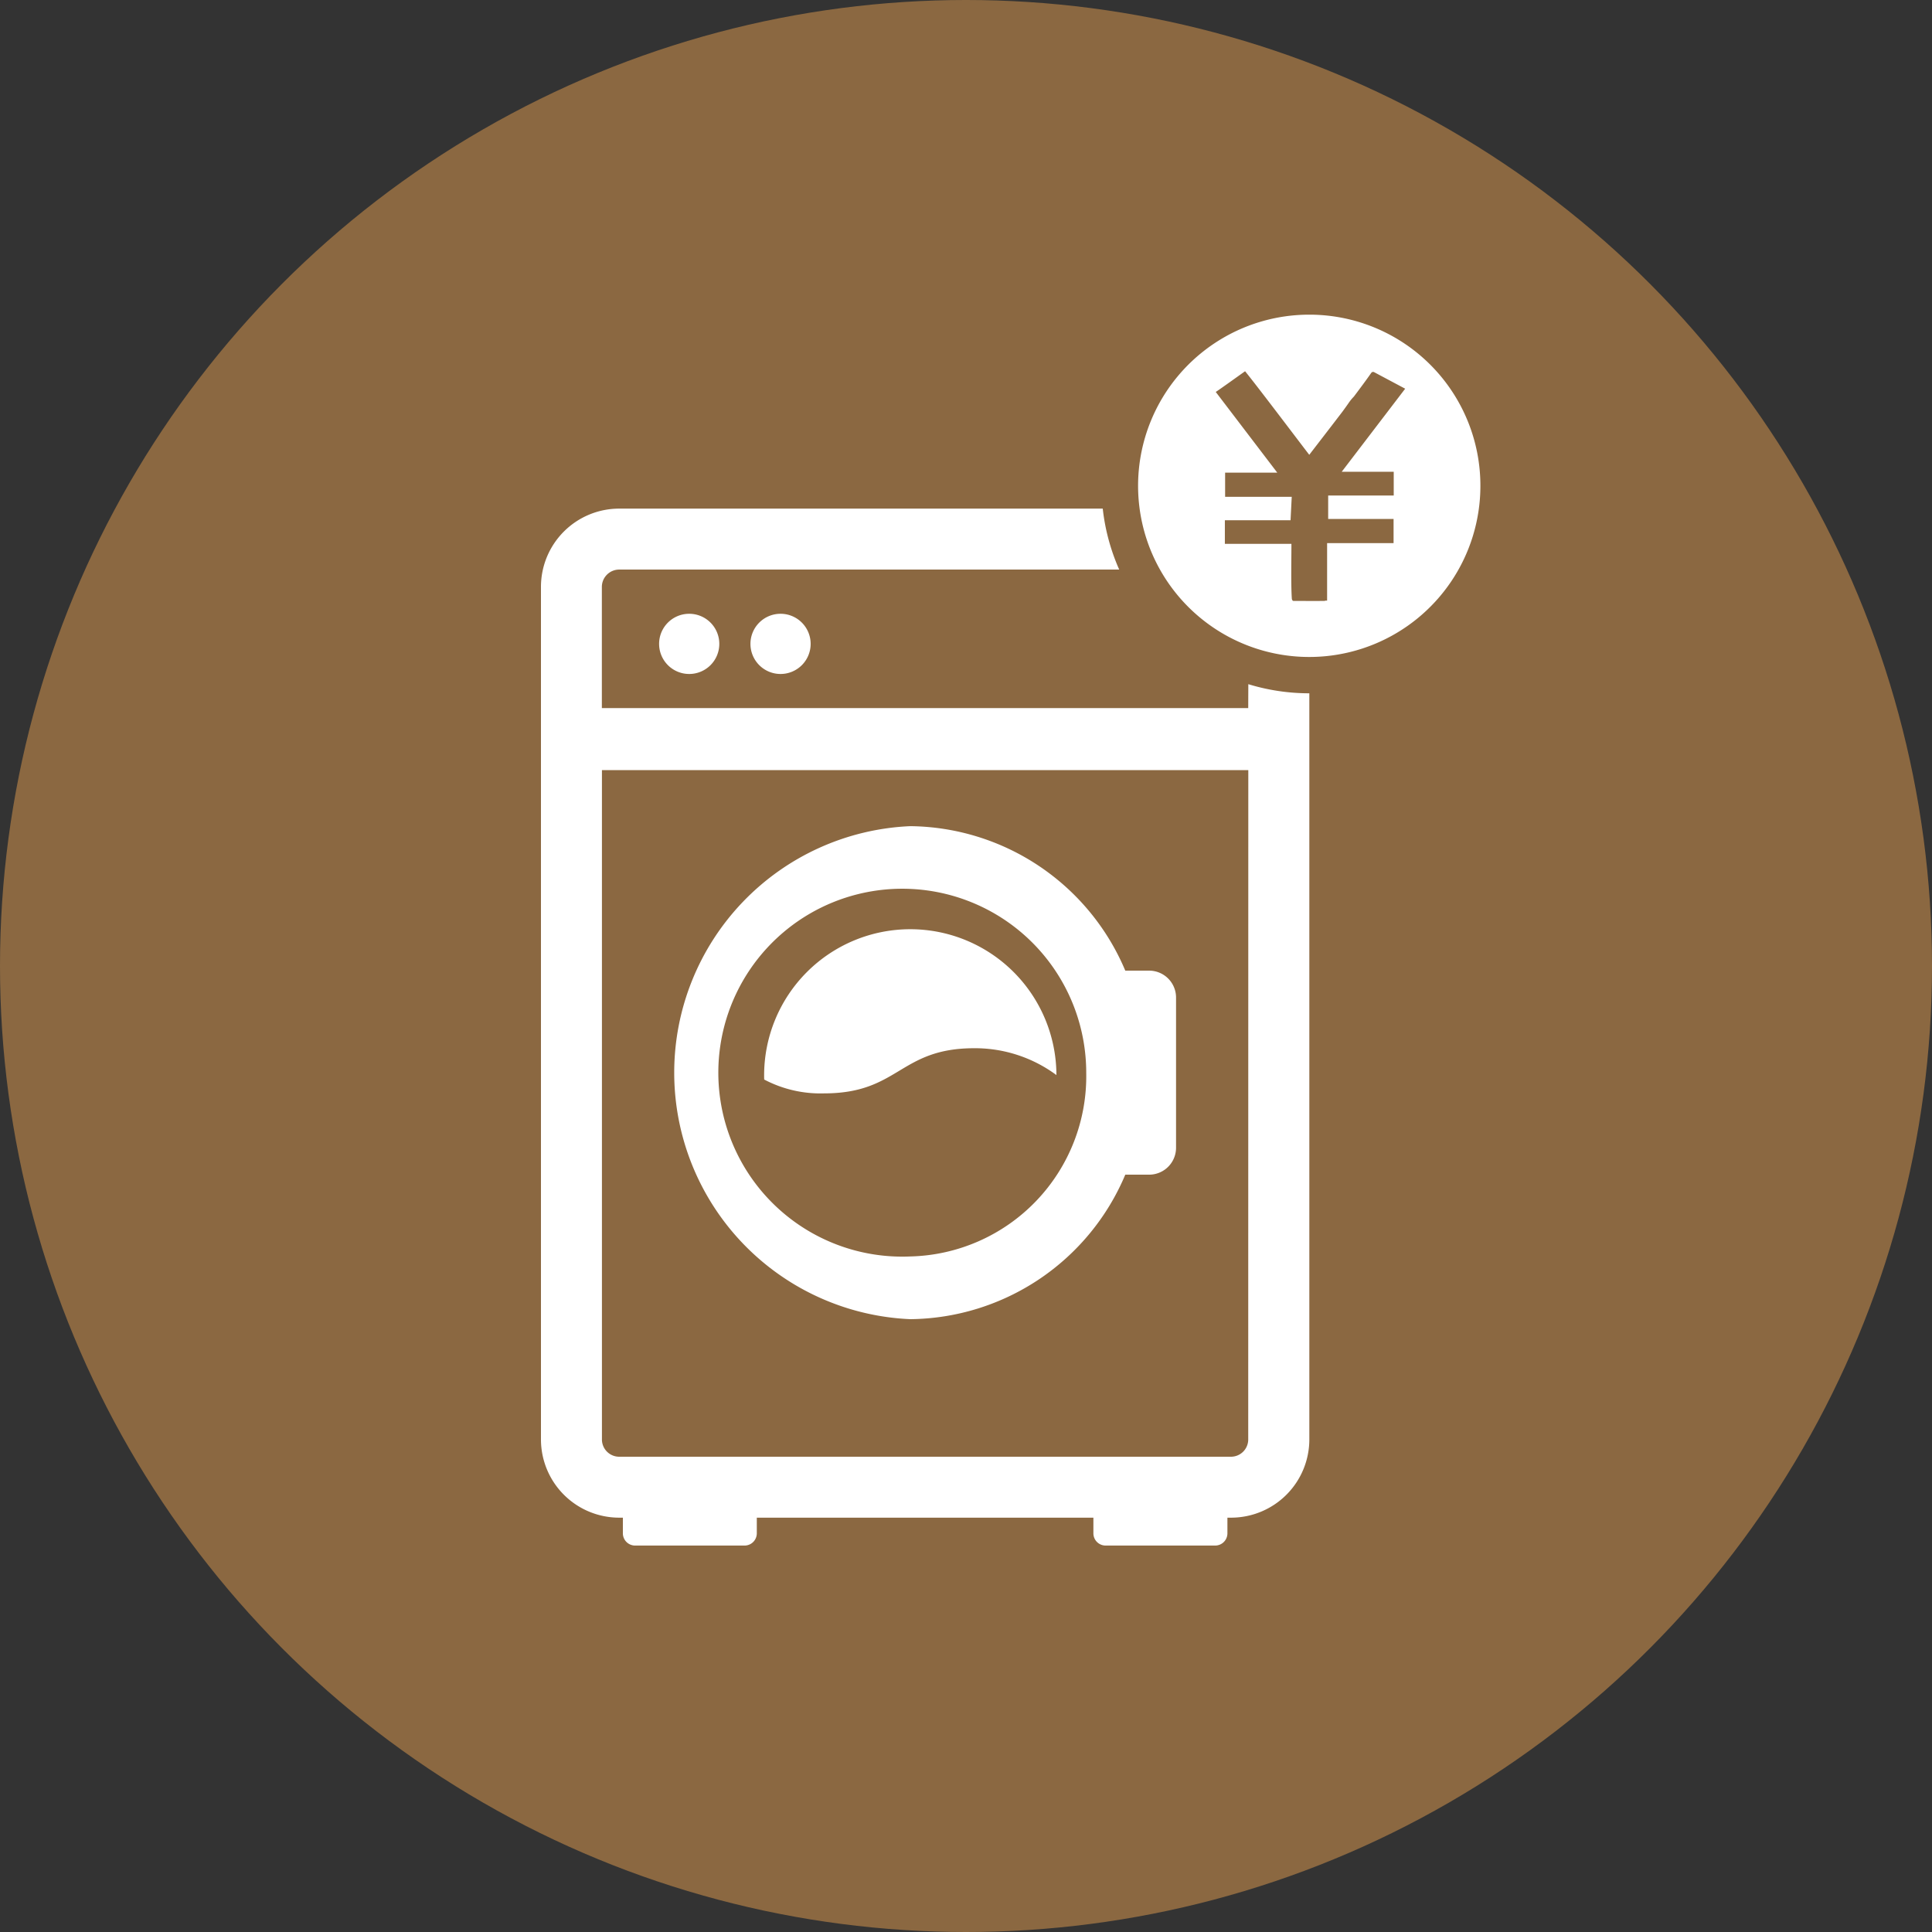 <svg xmlns="http://www.w3.org/2000/svg" xmlns:xlink="http://www.w3.org/1999/xlink" width="100" height="100" viewBox="0 0 100 100"><rect x="0" y="0" width="100" height="100" fill="#333333" stroke="none"/><defs><clipPath id="a"><rect width="48.626" height="63.713" fill="#fff"/></clipPath></defs><g transform="translate(2105 -7749)"><circle cx="50" cy="50" r="50" transform="translate(-2105 7749)" fill="#8b6841"/><g transform="translate(-2077 7765.287)"><g clip-path="url(#a)"><path d="M42.591,101.513a1.558,1.558,0,1,1-1.558-1.558A1.558,1.558,0,0,1,42.591,101.513Z" transform="translate(-33.36 -84.473)" fill="#fff"/><path d="M73.114,101.513a1.558,1.558,0,1,1-1.558-1.558A1.558,1.558,0,0,1,73.114,101.513Z" transform="translate(-59.155 -84.473)" fill="#fff"/><path d="M69.126,178.407H67.857a12.21,12.21,0,0,0-11.13-7.479,12.771,12.771,0,0,0,0,25.518,12.21,12.21,0,0,0,11.13-7.48h1.269a1.393,1.393,0,0,0,1.358-1.418v-7.723a1.393,1.393,0,0,0-1.358-1.418M56.726,193.2a9.521,9.521,0,1,1,9.1-9.92q.009.2.009.407a9.329,9.329,0,0,1-9.113,9.513" transform="translate(-37.612 -144.453)" fill="#fff"/><path d="M85.455,211.531a7.085,7.085,0,0,1,4.256,1.389,7.564,7.564,0,1,0-15.129.032c0,.067,0,.133.005.2a6.243,6.243,0,0,0,3.1.716c3.889,0,3.889-2.337,7.772-2.337" transform="translate(-63.031 -173.562)" fill="#fff"/><path d="M36.608,75.136H3.152V68.851a.9.9,0,0,1,.884-.884H29.93a10.68,10.68,0,0,1-.852-3.155H4.04A4.051,4.051,0,0,0,0,68.851V113a4.051,4.051,0,0,0,4.04,4.04h.2v.812a.634.634,0,0,0,.632.632H10.54a.634.634,0,0,0,.632-.632v-.812H28.594v.812a.633.633,0,0,0,.631.632H34.9a.634.634,0,0,0,.631-.632v-.812h.2a4.051,4.051,0,0,0,4.04-4.04V74.371a10.753,10.753,0,0,1-3.158-.472Zm0,37.866a.894.894,0,0,1-.884.884H4.04A.894.894,0,0,1,3.156,113V78.346H36.612Z" transform="translate(0 -54.773)" fill="#fff"/><path d="M208.446,0a8.859,8.859,0,1,0,8.809,8.89A8.85,8.85,0,0,0,208.446,0m4.323,8.132V9.361h-3.393v1.214h3.385v1.249h-3.44V14.8h-.085a.129.129,0,0,1-.061.016c-.436.008-1.292,0-1.6,0-.054,0-.079-.1-.079-.1-.027-.4-.032-.931-.03-1.468,0-.439.008-.895.008-1.386h-3.445V10.64h3.4l.061-1.213h-3.448V8.178h2.7L203.557,4c.11-.063,1.518-1.072,1.518-1.072.647.794,2.663,3.469,3.322,4.326.365-.476,1.053-1.363,1.72-2.237.109-.15.219-.3.323-.452a2.31,2.31,0,0,1,.265-.323c.367-.487.691-.925.9-1.228a.117.117,0,0,1,.151-.037l1.606.855-3.285,4.3Z" transform="translate(-168.63 0)" fill="#fff"/></g></g></g></svg>